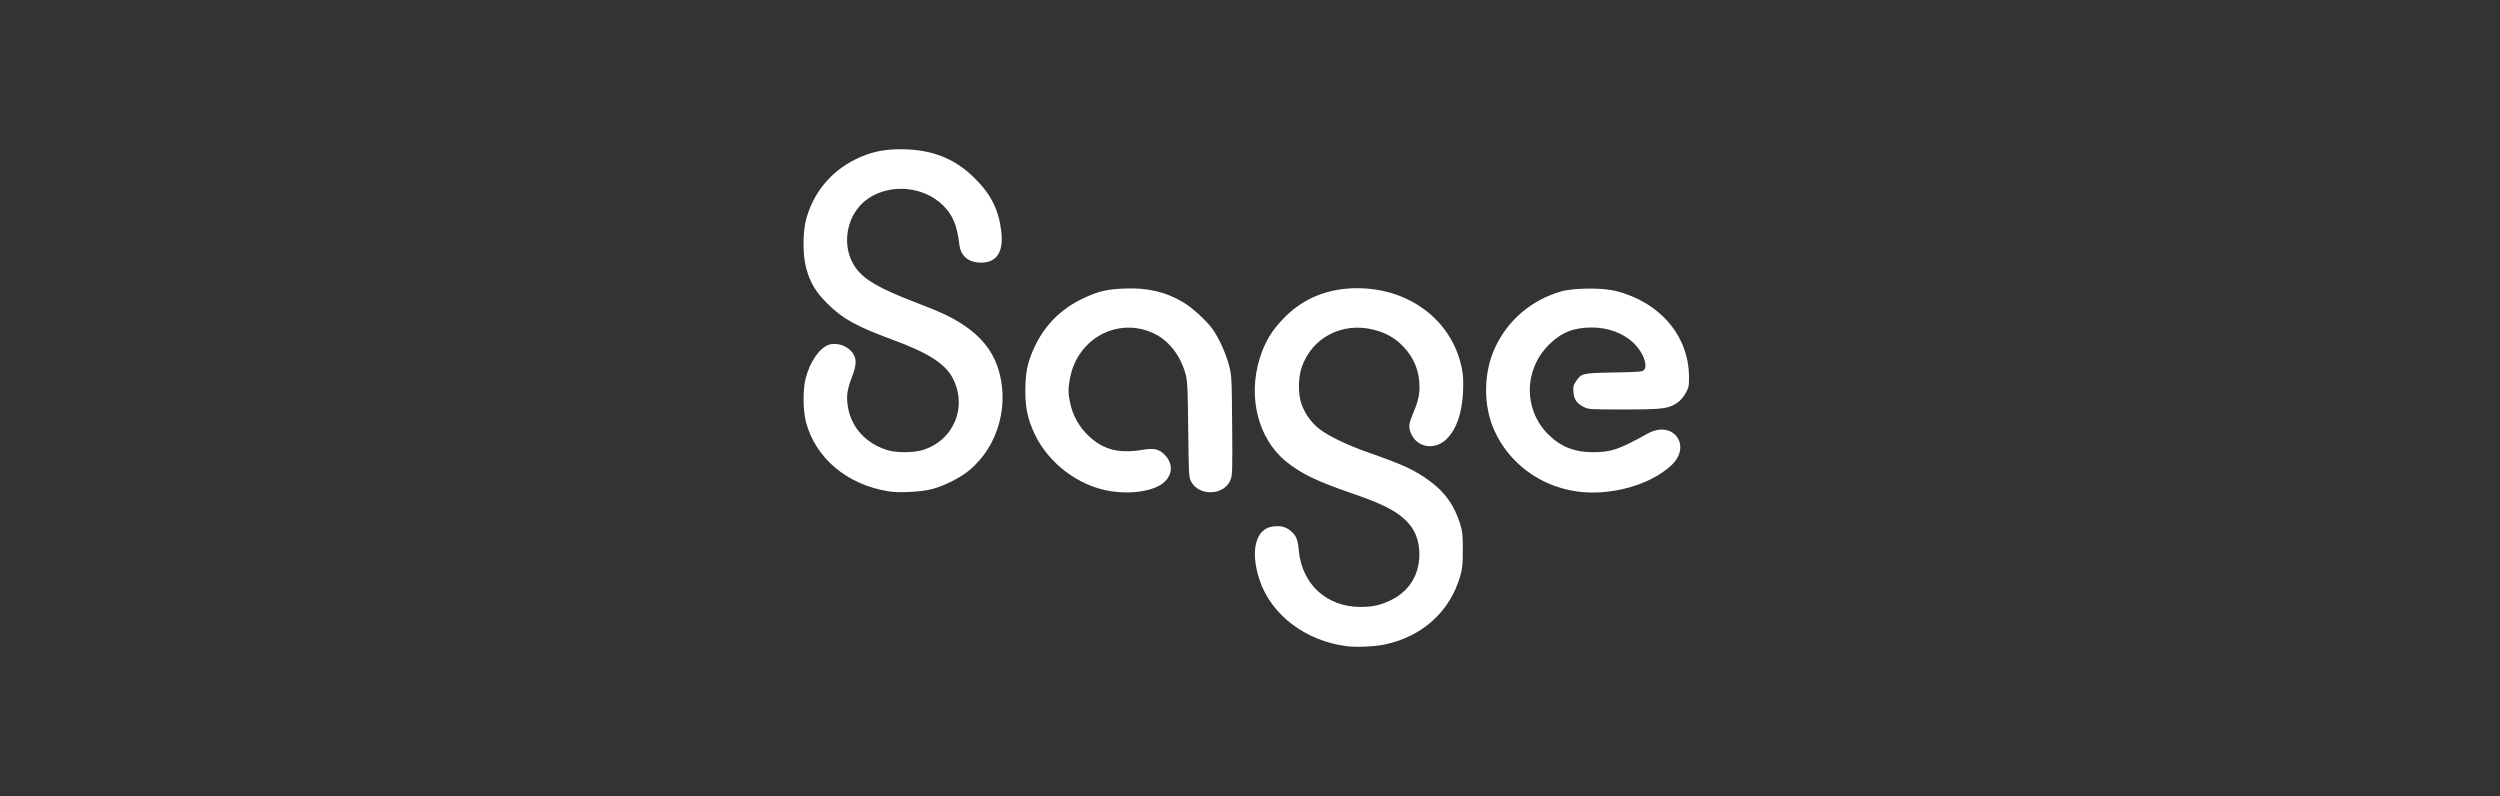 <svg width="201" height="64" viewBox="0 0 201 64" fill="none" xmlns="http://www.w3.org/2000/svg">
<rect x="0" y="0" width="201" height="64" fill="#333333" stroke="none"/>
<path d="M108.233 51.949C104.931 51.507 102.199 49.422 101.27 46.634C100.49 44.293 100.95 42.483 102.367 42.323C103.007 42.251 103.423 42.367 103.823 42.728C104.232 43.097 104.338 43.373 104.428 44.293C104.691 46.989 106.68 48.798 109.379 48.798C110.353 48.798 110.959 48.666 111.779 48.277C113.365 47.525 114.205 46.091 114.111 44.298C114.047 43.097 113.549 42.182 112.549 41.43C111.768 40.843 110.691 40.35 108.66 39.652C105.85 38.685 104.575 38.066 103.377 37.085C101.15 35.261 100.307 31.91 101.289 28.788C101.708 27.456 102.264 26.543 103.288 25.508C104.815 23.963 106.802 23.169 109.134 23.172C113.342 23.176 116.755 25.786 117.525 29.586C117.645 30.178 117.67 30.626 117.629 31.478C117.546 33.235 117.112 34.492 116.314 35.29C115.416 36.188 114.039 36.029 113.502 34.966C113.234 34.436 113.241 34.119 113.536 33.431C113.975 32.404 114.129 31.808 114.129 31.138C114.129 29.849 113.697 28.771 112.812 27.85C112.164 27.174 111.44 26.764 110.452 26.511C107.913 25.862 105.454 27.15 104.649 29.553C104.363 30.406 104.362 31.701 104.647 32.502C104.914 33.254 105.413 33.954 106.041 34.46C106.748 35.031 108.311 35.784 110.043 36.39C112.84 37.369 113.788 37.811 114.978 38.693C116.194 39.594 116.929 40.636 117.393 42.116C117.58 42.713 117.61 43.002 117.61 44.202C117.611 45.373 117.577 45.709 117.401 46.319C116.575 49.169 114.368 51.17 111.341 51.815C110.517 51.99 109.022 52.055 108.233 51.949ZM71.471 39.509C68.127 38.982 65.585 36.863 64.807 33.955C64.56 33.032 64.54 31.388 64.764 30.469C65.091 29.128 65.883 27.969 66.641 27.718C67.284 27.506 68.129 27.795 68.552 28.37C68.881 28.819 68.87 29.352 68.511 30.275C68.111 31.305 68.033 31.852 68.166 32.685C68.437 34.381 69.64 35.688 71.41 36.208C72.12 36.416 73.476 36.403 74.19 36.181C76.694 35.402 77.811 32.701 76.589 30.383C75.988 29.243 74.625 28.37 71.841 27.344C68.866 26.247 67.759 25.637 66.537 24.424C65.58 23.476 65.128 22.717 64.811 21.527C64.535 20.496 64.535 18.682 64.811 17.646C65.377 15.517 66.786 13.797 68.765 12.819C69.962 12.228 70.994 11.998 72.438 12C74.935 12.003 76.802 12.748 78.427 14.388C79.71 15.683 80.311 16.914 80.509 18.653C80.701 20.346 80.071 21.198 78.691 21.11C77.8 21.053 77.234 20.527 77.131 19.659C76.949 18.116 76.613 17.306 75.833 16.526C74.312 15.005 71.694 14.736 69.874 15.912C68.013 17.115 67.525 19.867 68.862 21.619C69.559 22.531 70.738 23.203 73.527 24.278C75.688 25.11 76.456 25.469 77.41 26.091C78.81 27.003 79.726 28.111 80.192 29.454C81.228 32.44 80.281 35.895 77.89 37.844C77.158 38.441 75.856 39.089 74.898 39.332C74.04 39.55 72.3 39.64 71.471 39.509ZM89.359 39.499C86.775 39.129 84.276 37.253 83.165 34.849C82.612 33.651 82.43 32.773 82.437 31.342C82.446 29.85 82.628 29.04 83.241 27.767C84.049 26.09 85.339 24.82 87.062 24.002C88.297 23.416 88.96 23.256 90.405 23.198C92.277 23.123 93.704 23.456 95.128 24.3C95.833 24.717 96.969 25.749 97.457 26.415C97.961 27.101 98.526 28.322 98.788 29.288C99.029 30.174 99.031 30.213 99.065 34.167C99.096 37.728 99.082 38.197 98.943 38.561C98.45 39.853 96.385 39.935 95.749 38.688C95.587 38.369 95.57 38.045 95.533 34.54C95.501 31.367 95.468 30.64 95.338 30.143C94.944 28.639 94.021 27.422 92.831 26.837C89.969 25.428 86.652 27.155 86.036 30.374C85.868 31.254 85.869 31.591 86.042 32.41C86.229 33.295 86.652 34.118 87.257 34.772C88.48 36.093 89.81 36.502 91.803 36.173C92.763 36.015 93.144 36.089 93.599 36.523C94.56 37.44 94.195 38.712 92.823 39.225C91.854 39.588 90.643 39.684 89.359 39.499ZM126.739 39.506C123.805 39.076 121.341 37.249 120.148 34.619C119.241 32.618 119.261 29.99 120.198 27.96C121.222 25.744 123.128 24.118 125.503 23.433C126.512 23.142 128.841 23.122 129.914 23.394C133.462 24.296 135.764 26.988 135.796 30.274C135.803 31.032 135.778 31.157 135.532 31.607C135.368 31.906 135.104 32.21 134.869 32.372C134.157 32.862 133.697 32.921 130.564 32.921C127.802 32.921 127.713 32.915 127.316 32.712C126.769 32.432 126.549 32.108 126.501 31.509C126.469 31.105 126.5 30.961 126.679 30.701C127.159 30.001 127.157 30.001 129.742 29.949C131.928 29.906 132.073 29.892 132.201 29.717C132.483 29.334 132.101 28.339 131.406 27.643C130.558 26.796 129.322 26.326 127.95 26.33C126.508 26.335 125.506 26.741 124.528 27.72C122.52 29.731 122.479 32.886 124.435 34.88C125.434 35.899 126.557 36.356 128.059 36.356C129.547 36.356 130.144 36.154 132.467 34.861C134.502 33.728 136.07 35.825 134.375 37.411C132.657 39.018 129.436 39.902 126.739 39.506Z" fill="white"/>
</svg>
